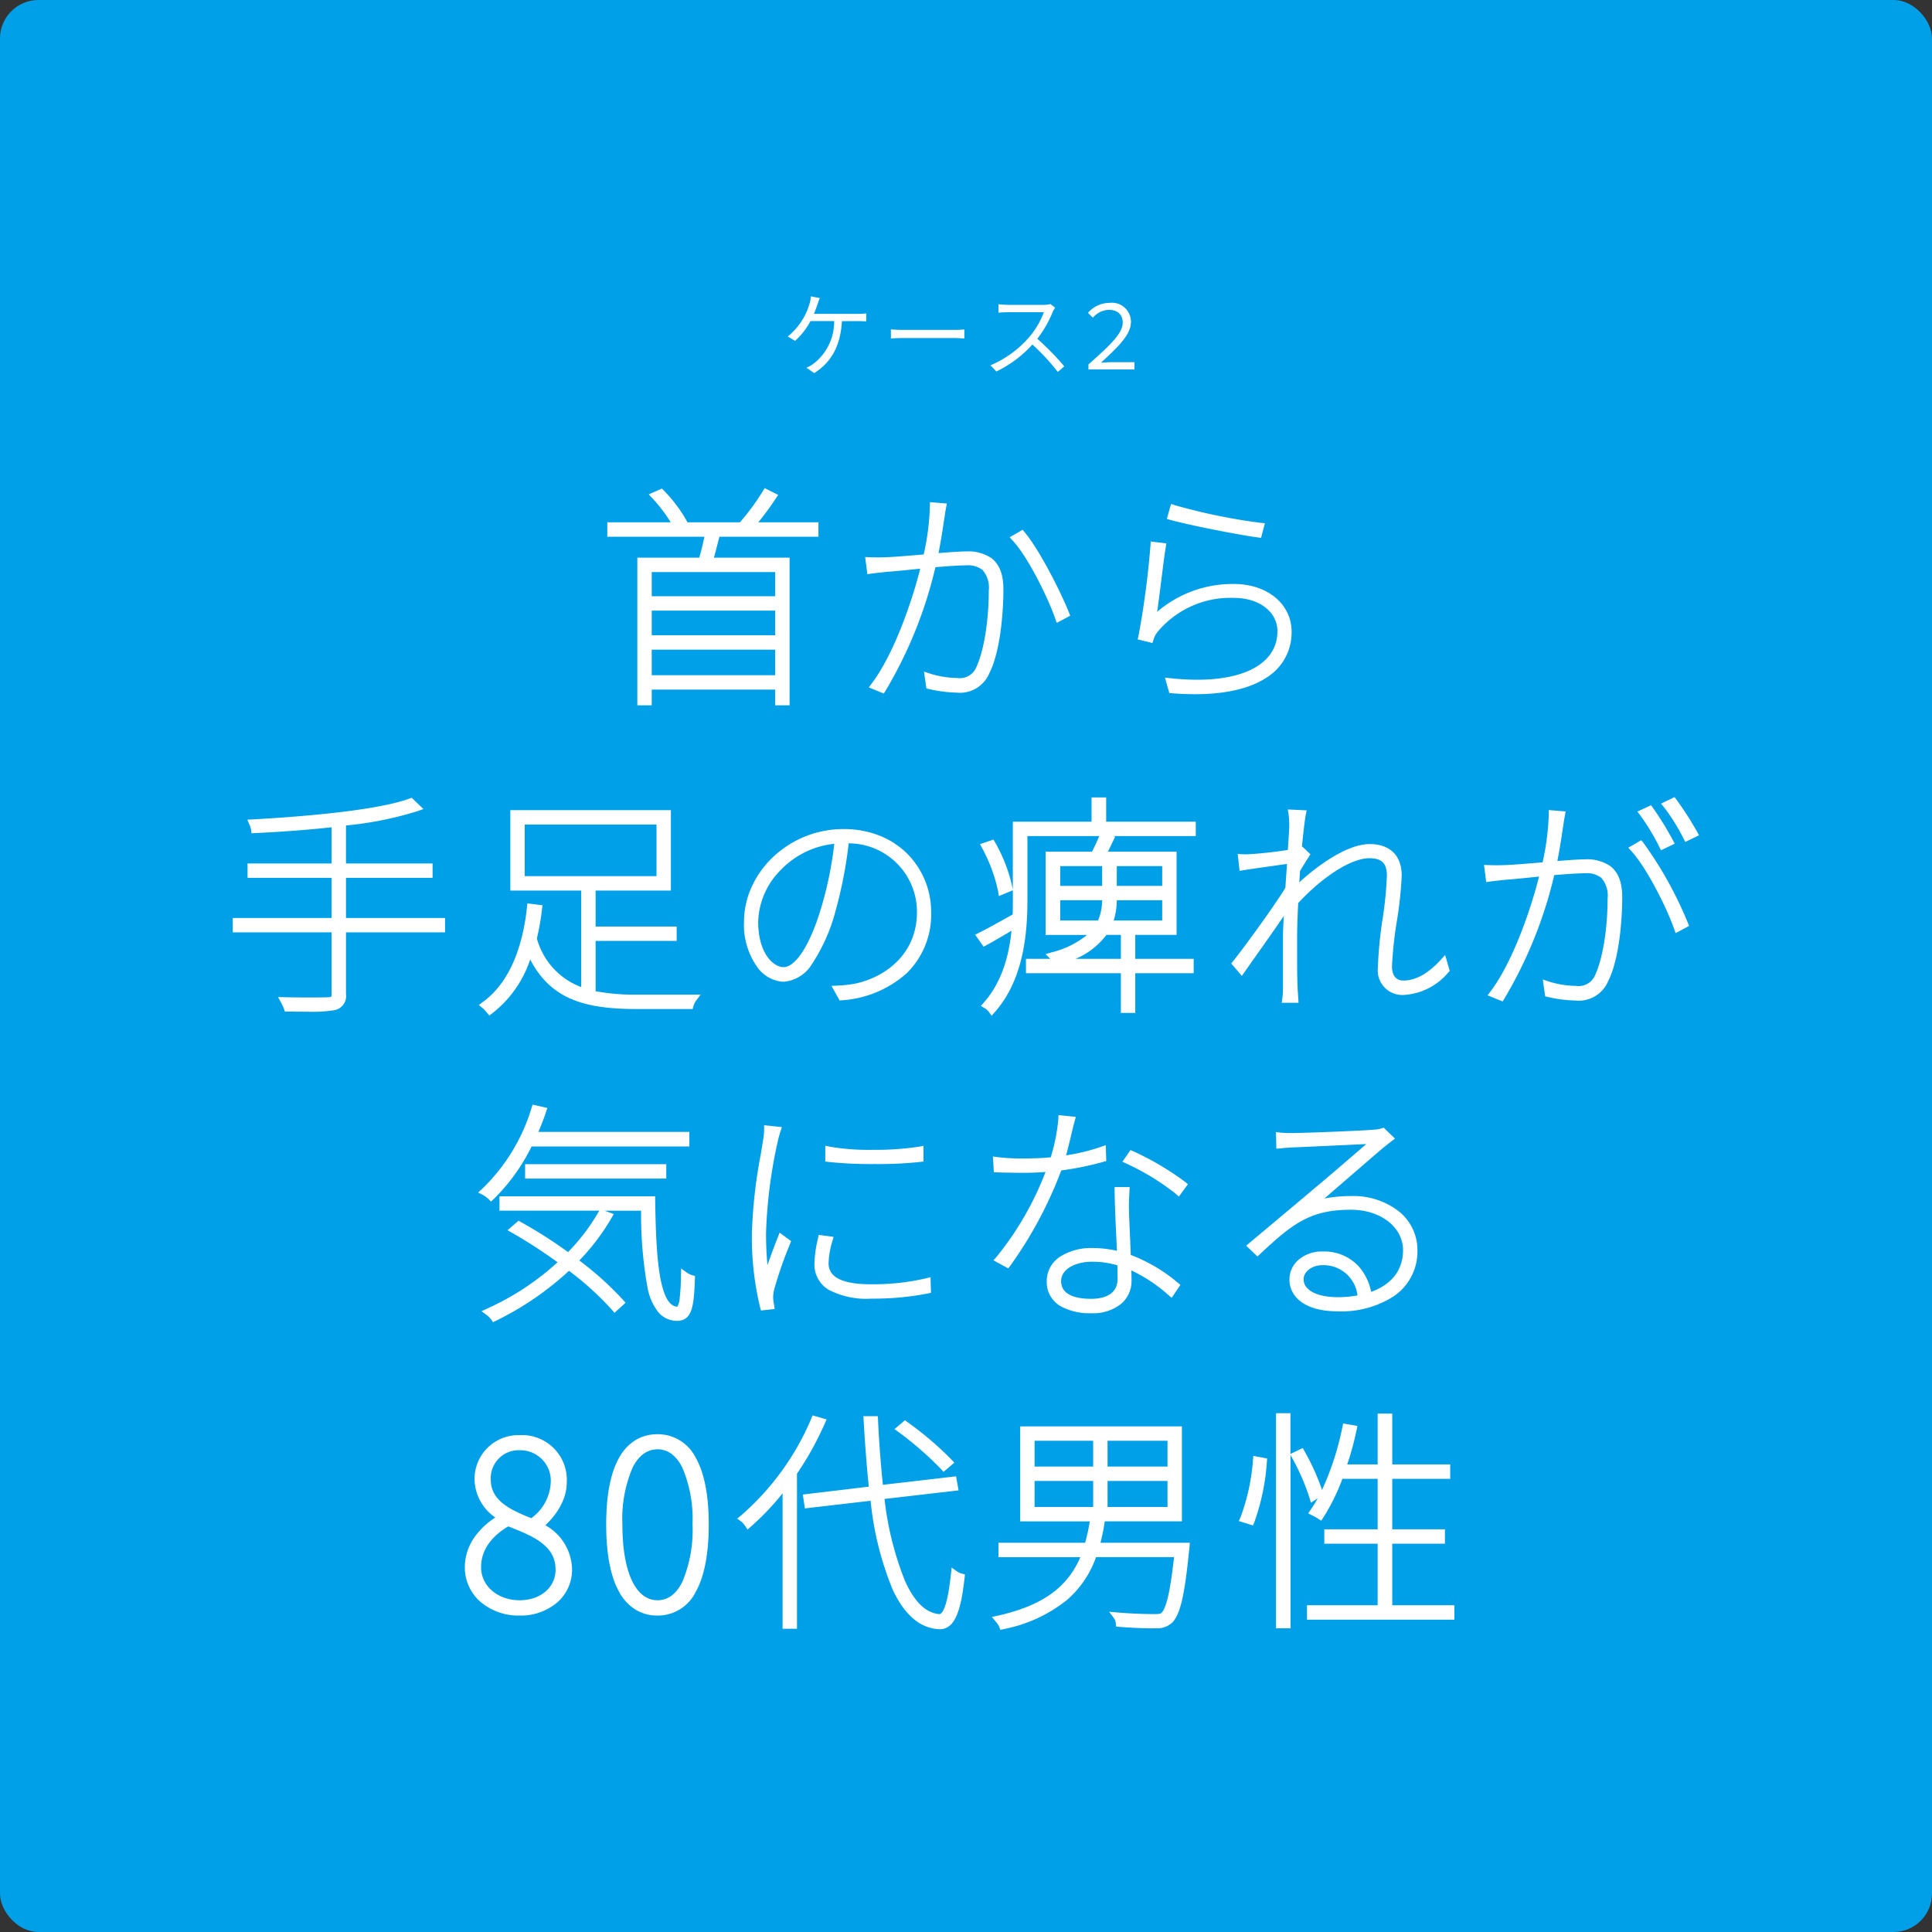 <svg xmlns="http://www.w3.org/2000/svg" width="251" height="251" viewBox="0 0 251 251">
  <rect x="0" y="0" width="251" height="251" fill="#333333" stroke="none"/>
  <g id="グループ_219" data-name="グループ 219" transform="translate(298 -1466.934)">
    <rect id="長方形_82" data-name="長方形 82" width="251" height="251" rx="5" transform="translate(-298 1466.934)" fill="#00a0e9"/>
    <path id="パス_281" data-name="パス 281" d="M-19.254-7.224c.18-.432.336-.864.456-1.212.084-.252.192-.564.3-.84L-19.65-9.5a4.548,4.548,0,0,1-.18.96,8.11,8.11,0,0,1-.684,1.68,8.961,8.961,0,0,1-2.136,2.58l.948.564a9.631,9.631,0,0,0,2-2.568h3.072A6.885,6.885,0,0,1-19.266-.78a3.855,3.855,0,0,1-.972.552l1.02.7c2.064-1.32,3.408-3.324,3.6-6.756h2.028c.276,0,.744.012,1.128.036V-7.284a9.37,9.37,0,0,1-1.128.06Zm10,3.2c.372-.036,1.008-.06,1.668-.06H-1c.54,0,1.044.048,1.284.06V-5.2c-.264.024-.7.06-1.3.06H-7.59c-.672,0-1.308-.036-1.668-.06ZM11.466-8.5a3.2,3.2,0,0,1-.9.108H5.934c-.36,0-1.044-.06-1.212-.084V-7.38c.132-.012.792-.06,1.212-.06h4.68A10.693,10.693,0,0,1,8.622-4.1,13.722,13.722,0,0,1,3.678-.54l.768.8a15.213,15.213,0,0,0,4.68-3.5,27.707,27.707,0,0,1,3.3,3.564l.84-.732a34.414,34.414,0,0,0-3.5-3.576A15.187,15.187,0,0,0,11.778-7.5a3.442,3.442,0,0,1,.3-.528ZM16.41,0h5.976V-.948H19.6c-.5,0-1.056.036-1.572.072,2.292-2.1,3.9-3.684,3.9-5.268a2.472,2.472,0,0,0-2.772-2.508,3.71,3.71,0,0,0-2.808,1.3l.636.624a2.879,2.879,0,0,1,2.04-1.02c1.236,0,1.836.684,1.836,1.656,0,1.4-1.584,2.9-4.452,5.436Z" transform="translate(-173 1514.934)" fill="#fff"/>
    <path id="パス_280" data-name="パス 280" d="M-36.36-21.33a18.341,18.341,0,0,0-2.76-3.6l-.75.33a18.209,18.209,0,0,1,2.7,3.69Zm12.57,10.29H-40.83v-4.14h17.04ZM-40.83-.78V-5.1h17.04V-.78Zm17.04-5.19H-40.83v-4.2h17.04Zm4.62-13.8v-.87h-8.4a35.407,35.407,0,0,0,2.94-3.87l-.84-.42a29.876,29.876,0,0,1-3.18,4.29H-45.6v.87h12.72a35.456,35.456,0,0,1-.9,3.72H-41.7V2.13h.87V.09h17.04V2.13h.87V-16.05h-9.99c.33-1.11.66-2.49.99-3.72Zm16.59-3.36-1.11-.09a32.971,32.971,0,0,1-.9,6.72c-2.1.18-4.26.36-5.28.39-.81.03-1.35.03-2.16,0l.15,1.14c.63-.09,1.56-.18,2.07-.24.99-.06,3-.27,5.01-.48C-5.64-12-8.13-4.17-11.34.09l.96.39A57.286,57.286,0,0,0-3.87-15.78c1.74-.15,3.42-.27,4.38-.27,1.95,0,3.45.66,3.45,3.75,0,3.54-.54,7.71-1.62,10.08a2.8,2.8,0,0,1-3,1.8,12.462,12.462,0,0,1-3.69-.6L-4.2.03A16.6,16.6,0,0,0-.75.48,3.638,3.638,0,0,0,3.09-1.77c1.23-2.4,1.77-7.08,1.77-10.68,0-3.78-2.13-4.41-4.32-4.41-.78,0-2.43.12-4.23.27.45-2.1.81-4.71.93-5.46C-2.7-22.47-2.64-22.8-2.58-23.13Zm10.32,3.6-.78.45c2.07,2.28,4.62,7.47,5.61,10.29l.84-.45C12.33-11.94,9.63-17.28,7.74-19.53Zm19.74-3.36-.27.96c2.25.63,8.58,1.89,11.25,2.25l.24-.9A76.542,76.542,0,0,1,27.48-22.89Zm-1.53,4.92-.99-.12A112.248,112.248,0,0,1,23.4-6.3l.99.24a3.526,3.526,0,0,1,.69-1.26,12.787,12.787,0,0,1,10.26-4.5c3.48,0,6.12,2.01,6.12,4.83,0,4.38-4.5,7.65-14.43,6.6l.27.96c9.84.78,15-2.28,15-7.5,0-3.42-3.06-5.7-6.99-5.7A14.6,14.6,0,0,0,24.6-8.16C25.02-10.29,25.56-15.57,25.95-17.97ZM-67.68,30.76H-80.55V24.55H-69.3v-.87H-80.55V17.8a48.257,48.257,0,0,0,9.63-1.89l-.72-.69c-4.2,1.53-13.44,2.34-20.49,2.73a3.367,3.367,0,0,1,.24.78c3.3-.15,6.96-.42,10.47-.81v5.76H-92.34v.87h10.92v6.21H-94.26v.87h12.84v8.55c0,.63-.24.84-.9.87s-2.91.06-5.7,0a7.13,7.13,0,0,1,.39.87,37.535,37.535,0,0,0,5.85-.15c.81-.18,1.23-.54,1.23-1.62V31.63h12.87Zm10.35-13.14h18.12v7.71H-57.33Zm15.06,23.1a26.962,26.962,0,0,1-5.85-.54V32.74h10.53v-.87H-48.12V26.2h9.78V16.75H-58.2V26.2h9.21V39.94c-3.15-.96-5.46-3-6.78-6.99a31.37,31.37,0,0,0,.69-3.9l-.96-.12c-.48,4.53-2.01,9.81-5.94,12.66a6.551,6.551,0,0,1,.63.66,15.139,15.139,0,0,0,5.16-7.95c2.52,6.03,7.08,7.29,13.92,7.29h6.87a2.894,2.894,0,0,1,.42-.87ZM-4.53,29.56c0-5.61-4.23-10.35-10.86-10.35-6.9,0-12.45,5.43-12.45,11.55,0,4.86,2.58,7.29,4.59,7.29,2.28,0,4.47-2.61,6.33-8.88a57.1,57.1,0,0,0,1.74-9.12c6.21.09,9.81,4.59,9.81,9.45,0,5.97-4.56,8.97-8.43,9.78a17.335,17.335,0,0,1-2.34.27l.51.9C-8.94,39.76-4.53,35.83-4.53,29.56ZM-27,30.73c0-4.86,4.47-10.32,10.95-10.65a48.134,48.134,0,0,1-1.74,8.85c-1.8,6.09-3.87,8.22-5.4,8.22C-24.75,37.15-27,35.26-27,30.73ZM6.03,26.35a19.677,19.677,0,0,0-2.19-5.67l-.81.27a21,21,0,0,1,2.13,5.76Zm15.96,6.24h-.87v3.48H8.79v.87H21.12V42.1h.87V36.94h7.59v-.87H21.99Zm4.5-6h-6.9V23.02h6.9Zm0,4.5H18.96a8.523,8.523,0,0,0,.63-3.45v-.18h6.9Zm-14.25,0V27.46h6.45v.18a7.369,7.369,0,0,1-.72,3.45Zm0-8.07h6.45v3.57H12.24Zm6.12-3.42a23.65,23.65,0,0,1-1.2,2.55H11.34v9.81H17.4a10.6,10.6,0,0,1-5.61,3.24,3.415,3.415,0,0,1,.54.75c3.36-1.05,5.16-2.49,6.15-3.99h8.88V22.15H18.09c.39-.66.75-1.44,1.11-2.19Zm-.15-1.35V15.1h-.9v3.15H7.08v9.63c0,.72,0,1.44-.03,2.22-1.77.99-3.42,1.92-4.62,2.52l.51.72c1.26-.69,2.64-1.5,4.05-2.37C6.75,34.6,5.88,38.5,3.21,41.56a2.5,2.5,0,0,1,.66.6c3.6-4.08,4.11-9.87,4.11-14.28V19.12H29.85v-.87Zm24.78.21c0,.33-.09,1.65-.21,3.39-1.68.3-4.08.54-5.1.6a9.356,9.356,0,0,1-1.32.03l.12,1.08c2.1-.33,5.04-.72,6.27-.9-.09,1.2-.18,2.55-.27,3.84-1.29,2.16-5.19,7.56-6.87,9.66l.69.81c1.95-2.79,4.56-6.39,6.09-8.79-.12,1.95-.21,3.69-.21,4.56v6.72a9.128,9.128,0,0,1-.09,1.32h1.08c-.03-.45-.06-.84-.09-1.35-.09-2.55-.06-3.66-.06-6.69,0-1.35.06-2.94.15-4.62C46.32,24.67,50.25,22,52.89,22c1.77,0,2.79.75,2.79,2.76,0,3.09-1.17,8.55-1.17,11.97a2.7,2.7,0,0,0,2.91,3.03A7.667,7.667,0,0,0,62.79,37l-.27-.93c-1.71,1.86-3.45,2.82-5.19,2.82-1.41,0-1.98-1.11-1.98-2.34,0-2.97,1.26-8.88,1.26-11.79,0-2.34-1.29-3.6-3.66-3.6-3.12,0-7.56,3.51-9.72,5.73.06-.96.12-1.95.18-2.88.39-.66.84-1.38,1.2-1.95l-.54-.51c-.15.03-.3.09-.48.12.21-2.4.45-4.32.57-4.92l-1.26-.06A12.064,12.064,0,0,1,42.99,18.46Zm34.83-1.59-1.11-.09a32.97,32.97,0,0,1-.9,6.72c-2.1.18-4.26.36-5.28.39-.81.03-1.35.03-2.16,0l.15,1.14c.63-.09,1.56-.18,2.07-.24.99-.06,3-.27,5.01-.48-.84,3.69-3.33,11.52-6.54,15.78l.96.39a57.286,57.286,0,0,0,6.51-16.26c1.74-.15,3.42-.27,4.38-.27,1.95,0,3.45.66,3.45,3.75,0,3.54-.54,7.71-1.62,10.08a2.8,2.8,0,0,1-3,1.8,12.462,12.462,0,0,1-3.69-.6l.15,1.05a16.6,16.6,0,0,0,3.45.45,3.638,3.638,0,0,0,3.84-2.25c1.23-2.4,1.77-7.08,1.77-10.68,0-3.78-2.13-4.41-4.32-4.41-.78,0-2.43.12-4.23.27.45-2.1.81-4.71.93-5.46C77.7,17.53,77.76,17.2,77.82,16.87ZM88.11,20.8l-.78.45c2.07,2.28,4.65,7.44,5.64,10.26l.84-.45A49.73,49.73,0,0,0,88.11,20.8Zm1.23-4.56-.84.39a28.552,28.552,0,0,1,2.52,4.17l.87-.42A40.9,40.9,0,0,0,89.34,16.24Zm3.06-1.05-.81.39a26.045,26.045,0,0,1,2.58,4.14l.87-.42A39.788,39.788,0,0,0,92.4,15.19ZM-35.94,59.45v-.9H-55.83a30.35,30.35,0,0,0,1.29-3.24l-.93-.21a24.718,24.718,0,0,1-6.54,10.71,4.368,4.368,0,0,1,.81.6,24.547,24.547,0,0,0,4.95-6.96Zm-3,4.17v-.87H-56.28v.87Zm-7.86,5.07a27,27,0,0,1-4.35,5.64,58.105,58.105,0,0,0-6.42-4.14l-.63.54a67.1,67.1,0,0,1,6.42,4.2,35.24,35.24,0,0,1-9.69,6.51,3.741,3.741,0,0,1,.69.69,38.666,38.666,0,0,0,9.66-6.69,39.7,39.7,0,0,1,6,5.4l.69-.63a42.062,42.062,0,0,0-6.06-5.4,28.22,28.22,0,0,0,4.5-5.82Zm-12.81-1.77v.87h18.39c.18,8.91.69,14.28,4.2,14.31,1.38-.03,1.65-1.14,1.8-4.95a3.334,3.334,0,0,1-.81-.39c-.06,2.67-.21,4.5-.93,4.5-2.82,0-3.3-6-3.42-14.34Zm42.33-6.45v.99a64.161,64.161,0,0,0,11.76,0v-.99A41.738,41.738,0,0,1-17.28,60.47Zm-.06,11.64-.9-.12a15.321,15.321,0,0,0-.45,3.15c0,2.58,2.01,4.08,6.9,4.08a36.236,36.236,0,0,0,7.23-.66l-.03-.99a31.043,31.043,0,0,1-7.35.78c-5.13,0-5.91-1.86-5.91-3.27A11.187,11.187,0,0,1-17.34,72.11Zm-6.75-14.25-1.14-.12a8.181,8.181,0,0,1-.12,1.32c-.39,2.64-1.47,7.86-1.47,12.15a37.709,37.709,0,0,0,1.05,9.51l.84-.09c-.03-.21-.09-.54-.12-.84a4.813,4.813,0,0,1,.12-1.29,57.27,57.27,0,0,1,2.1-6.09l-.66-.48c-.57,1.44-1.5,4.02-2.07,5.7a51.635,51.635,0,0,1-.42-6.42,66.654,66.654,0,0,1,1.53-12.03C-24.33,58.64-24.21,58.25-24.09,57.86Zm38.22-1.32-1.14-.12a24,24,0,0,1-1.11,5.4A38.544,38.544,0,0,1,7.89,62a25.048,25.048,0,0,1-3.36-.18l.06.99c.96.03,2.25.06,3.27.06,1.23,0,2.46-.06,3.72-.18A41.372,41.372,0,0,1,4.86,74.6l.99.54A52.827,52.827,0,0,0,12.51,62.6a39.12,39.12,0,0,0,5.7-1.14l-.03-.99a26.744,26.744,0,0,1-5.37,1.23C13.32,59.99,13.8,57.74,14.13,56.54ZM12.36,77.42c0-1.71,1.86-3,4.53-3a11.883,11.883,0,0,1,3.78.6c0,.78.03,1.53.03,2.13,0,1.59-1.02,3.09-3.96,3.09C13.71,80.24,12.36,79.1,12.36,77.42Zm8.88-11.7h-.93c.03,2.46.21,5.73.33,8.43a13.929,13.929,0,0,0-3.81-.51c-2.58,0-5.34,1.2-5.34,3.81,0,2.67,2.43,3.66,5.31,3.66,3.15,0,4.71-1.71,4.71-3.72,0-.57-.03-1.32-.03-2.1a19.933,19.933,0,0,1,5.64,3.57l.57-.84a20.076,20.076,0,0,0-6.27-3.63c-.06-2.19-.21-4.65-.24-6.06C21.15,67.49,21.18,66.92,21.24,65.72Zm6.84,0,.57-.78a36.509,36.509,0,0,0-6.6-3.9l-.48.69A32.328,32.328,0,0,1,28.08,65.72ZM43.86,77.21c0-1.32,1.35-2.34,2.97-2.34,2.94,0,4.74,2.04,5.1,4.83a14.636,14.636,0,0,1-3.12.33C45.93,80.03,43.86,79.01,43.86,77.21ZM41.28,58.64l.03,1.05c.6-.06,1.02-.09,1.56-.12,1.53-.06,9.39-.42,11.04-.51-1.56,1.38-5.94,5.16-7.62,6.54-1.71,1.47-5.79,4.86-8.64,7.26l.72.69c4.38-4.11,6.78-5.88,12.15-5.88,4.32,0,7.26,2.58,7.26,5.76,0,3.09-1.98,5.16-5.04,6.06-.36-2.7-2.13-5.4-5.88-5.4-2.37,0-3.84,1.47-3.84,3.15,0,1.98,1.83,3.63,5.82,3.63,5.46,0,9.81-2.52,9.81-7.44,0-3.75-3.27-6.54-8.13-6.54a15.844,15.844,0,0,0-5.49.9c2.76-2.37,7.77-6.72,9.12-7.86.45-.39.93-.75,1.32-1.05l-.84-.81a3.87,3.87,0,0,1-.96.18c-1.47.15-9.33.45-10.86.45A14.382,14.382,0,0,1,41.28,58.64Zm-98.76,61.75c3.75,0,6.3-2.43,6.3-5.46,0-2.97-1.89-4.53-3.69-5.64v-.15c1.17-.99,3-3.09,3-5.52a5.32,5.32,0,0,0-5.61-5.67,5.2,5.2,0,0,0-5.37,5.28,5.935,5.935,0,0,0,3.03,4.89v.12c-1.98,1.08-4.29,3.3-4.29,6.36C-64.11,117.9-61.35,120.39-57.48,120.39Zm1.59-11.58c-2.85-1.11-5.85-2.4-5.85-5.58a4.144,4.144,0,0,1,4.26-4.32,4.44,4.44,0,0,1,4.53,4.71C-52.95,105.57-54,107.31-55.89,108.81Zm-1.59,10.59c-3.21,0-5.52-2.13-5.52-4.8,0-2.55,1.65-4.53,3.99-5.85,3.36,1.32,6.69,2.58,6.69,6.18C-52.32,117.39-54.33,119.4-57.48,119.4Zm17.91.99c3.81,0,6.15-3.66,6.15-11.34,0-7.59-2.34-11.22-6.15-11.22-3.87,0-6.18,3.63-6.18,11.22C-45.75,116.73-43.44,120.39-39.57,120.39Zm0-.99c-3.09,0-5.07-3.66-5.07-10.35,0-6.6,1.98-10.26,5.07-10.26,3.06,0,5.04,3.66,5.04,10.26C-34.53,115.74-36.51,119.4-39.57,119.4Zm37.83-18.42a42.493,42.493,0,0,0-5.67-4.83l-.57.48a43.9,43.9,0,0,1,5.61,4.89Zm-17.4-5.49a34.837,34.837,0,0,1-9.27,12.78,3.37,3.37,0,0,1,.63.69,33.449,33.449,0,0,0,4.95-5.43V122.1h.87V102.3a40.023,40.023,0,0,0,3.66-6.57Zm18.09,8.7-.15-.84-9.54,1.11c-.3-2.76-.54-5.79-.69-8.97h-.87c.18,3.18.42,6.24.72,9.09l-8.55,1.02.12.81,8.55-.99c1.2,9.57,3.66,16.5,8.49,16.74,1.47.06,2.28-1.68,2.79-6.24a2.626,2.626,0,0,1-.78-.36c-.39,3.69-.99,5.67-2.01,5.64-4.08-.27-6.45-6.69-7.68-15.9Zm9.96-1.29h8.61v4.38H8.91Zm0-5.22h8.61v4.35H8.91Zm18.27,4.35H18.39V97.68h8.79Zm0,5.25H18.39V102.9h8.79Zm-9.87,4.65a24.062,24.062,0,0,0,.78-3.78h9.96V96.81H8.04v11.34h9.12a24.043,24.043,0,0,1-.81,3.78H5.22v.87H16.08c-1.44,3.99-4.5,7.05-11.31,8.58a3.5,3.5,0,0,1,.51.78c7.11-1.65,10.23-4.95,11.76-9.36H28.08c-.57,5.31-1.11,7.47-1.89,8.13-.27.24-.6.27-1.29.27-.63,0-2.67-.03-4.74-.21a1.89,1.89,0,0,1,.3.87c1.92.15,3.78.21,4.62.18a2.445,2.445,0,0,0,1.8-.54c.93-.87,1.5-3.12,2.1-9.03.03-.15.06-.54.06-.54Zm20.19-3.36a28.68,28.68,0,0,0,1.59-7.68l-.81-.15a27.3,27.3,0,0,1-1.65,7.56Zm3.78,13.47h.87V95.1h-.87Zm5.07-17.07a28.382,28.382,0,0,0-2.31-5.19l-.75.36a29.4,29.4,0,0,1,2.31,5.31Zm9.03,15.09v-9h6.84v-.87H55.38v-7.56h7.53v-.87H55.38v-6.6h-.9v6.6H49.32a38.585,38.585,0,0,0,1.44-5.1l-.87-.15a31.688,31.688,0,0,1-4.2,10.92c.24.12.63.33.81.45a26.74,26.74,0,0,0,2.55-5.25h5.43v7.56H47.55v.87h6.93v9H45.3v.87H63.45v-.87Z" transform="translate(-173 1555.934)" fill="#fff"/>
    <path id="首から_手足の痺れが_気になる_80代男性_-_アウトライン" data-name="首から
手足の痺れが
気になる
80代男性 - アウトライン" d="M-25.662-25.585l1.759.88-.31.47a37.843,37.843,0,0,1-2.274,3.095h7.816v1.87H-31.535c-.085.324-.171.656-.254.981-.15.584-.3,1.182-.458,1.739h9.827V2.63h-1.87V.59H-40.33V2.63H-42.2V-16.55h8.047c.246-.848.489-1.839.668-2.72H-46.1v-1.87h8.234a19.306,19.306,0,0,0-2.368-3.116l-.488-.515,1.713-.754.242.242a18.859,18.859,0,0,1,2.845,3.714l.234.429h6.816A29.809,29.809,0,0,0-25.9-25.186ZM-24.29-14.68H-40.33v3.14h16.04Zm0,5.01H-40.33v3.2h16.04Zm0,5.07H-40.33v3.32h16.04ZM-4.183-23.762l2.193.178-.1.543c-.061.335-.118.651-.177,1.061v.008c-.023.142-.054.35-.093.609-.145.967-.4,2.661-.707,4.219,1.834-.148,2.988-.217,3.606-.217a5.31,5.31,0,0,1,3.289.894c1.03.8,1.531,2.119,1.531,4.016,0,3.386-.477,8.27-1.821,10.9A4.139,4.139,0,0,1-.75.98,17.136,17.136,0,0,1-4.317.516l-.33-.08L-4.959-1.75l.767.256A12,12,0,0,0-.66-.92,2.326,2.326,0,0,0,1.886-2.43C2.842-4.527,3.46-8.4,3.46-12.3a3.432,3.432,0,0,0-.826-2.66A3.077,3.077,0,0,0,.51-15.55c-.766,0-2.105.08-3.982.238A56.4,56.4,0,0,1-9.955.744l-.222.358L-12.131.308l.391-.519c2.888-3.832,5.262-10.747,6.29-14.909-1.739.181-3.43.353-4.316.408-.163.019-.367.041-.589.065-.486.052-1.036.112-1.455.172l-.5.072-.293-2.228.591.022c.414.015.741.022,1.061.022s.648-.007,1.062-.022c.956-.028,2.984-.195,4.894-.358a32.087,32.087,0,0,0,.8-6.26Zm-6.77,8.174c-.164,0-.329,0-.505-.005l.008.063ZM27.14-23.526l.495.161a76.628,76.628,0,0,0,11.11,2.288l.591.053-.506,1.9-.436-.059c-2.738-.369-9.085-1.639-11.318-2.264l-.482-.135ZM7.853-20.173l.27.321c1.87,2.226,4.61,7.573,5.751,10.426l.166.415-1.749.937L12.1-8.624c-.948-2.7-3.455-7.858-5.508-10.12L6.173-19.2ZM24.5-18.65l2.029.246-.084.514c-.168,1.032-.362,2.591-.568,4.24-.182,1.457-.367,2.947-.544,4.137A15.044,15.044,0,0,1,35.31-13.13c4.34,0,7.49,2.607,7.49,6.2A6.872,6.872,0,0,1,39.509-.946C37.33.472,34.2,1.191,30.216,1.191c-.938,0-1.932-.041-2.955-.122l-.347-.028L26.349-.965l.734.078a33.365,33.365,0,0,0,3.485.195c6.508,0,10.393-2.354,10.393-6.3,0-2.509-2.364-4.33-5.62-4.33A12.331,12.331,0,0,0,25.465-7l-.018.02A2.97,2.97,0,0,0,24.864-5.9l-.145.436L22.8-5.931l.115-.484a111.886,111.886,0,0,0,1.548-11.709Zm-.418,12a4.082,4.082,0,0,1,.318-.6l-.359.359q-.022.114-.045.221ZM92.553,14.561l.247.329a40.086,40.086,0,0,1,2.68,4.173l.248.46-1.781.86-.222-.435A25.893,25.893,0,0,0,91.2,15.895l-.4-.491ZM16.81,14.6h1.9v3.15H30.35v1.87H19.676l.2.086-.226.47-.152.317c-.184.385-.371.778-.566,1.156H27.86V32.46H22.49v3.11h7.59v1.87H22.49V42.6H20.62V37.44H8.29V35.57h3.163l-.016-.016-.6-.6.817-.233a11.731,11.731,0,0,0,4.575-2.259H10.84V21.65h6.023c.365-.688.722-1.472.951-2.03H8.48v8.26c0,4.212-.439,10.309-4.235,14.611l-.416.472-.366-.512a2.021,2.021,0,0,0-.5-.457l-.53-.3.4-.46c2.006-2.3,3.181-5.356,3.577-9.321-1.148.695-2.231,1.321-3.23,1.868l-.391.214-1.1-1.559.521-.261c1.089-.544,2.579-1.378,4.157-2.261l.2-.11c.02-.668.02-1.3.02-1.921V26.664l-1.816.751-.1-.627a20.6,20.6,0,0,0-2.076-5.6l-.283-.524,1.763-.588.2.355a20.312,20.312,0,0,1,2.25,5.838l.057.346V17.75H16.81Zm1.38,8.92H12.74v2.57h5.45Zm7.8,0h-5.9v2.57h5.9Zm-7.8,4.44H12.74v2.63h4.915A6.808,6.808,0,0,0,18.186,27.96Zm7.8,0h-5.9a9.232,9.232,0,0,1-.4,2.63H25.99Zm-5.37,4.5H18.743a9.785,9.785,0,0,1-4.007,3.11H20.62ZM-71.519,14.644l1.528,1.464-.76.273a45.842,45.842,0,0,1-9.3,1.863V23.18H-68.8v1.87H-80.05v5.21h12.87v1.87H-80.05v8.02a1.858,1.858,0,0,1-1.622,2.108,18.548,18.548,0,0,1-3.466.177c-.754,0-1.646-.007-2.5-.015l-.343,0-.12-.321a6.656,6.656,0,0,0-.359-.8l-.423-.761.871.019c1.065.023,2.128.035,3.158.035,1.214,0,2.135-.017,2.508-.034.31-.014.374-.071.376-.074s.046-.051.046-.3V32.13H-94.76V30.26h12.84V25.05H-92.84V23.18h10.92v-4.7c-3.185.341-6.611.6-9.947.752l-.462.021-.057-.458a2.878,2.878,0,0,0-.2-.645l-.281-.657.713-.039c5.695-.315,15.911-1.085,20.346-2.7Zm161.024.968.241.338a41.677,41.677,0,0,1,2.586,4.2l.239.457-1.788.863-.216-.454A28.185,28.185,0,0,0,88.1,16.932l-.374-.494Zm-47.2.55,2.454.117-.114.57c-.106.53-.309,2.129-.5,4.176l.075-.015,1.027.97-.22.348c-.3.476-.739,1.174-1.131,1.835-.031.48-.062.974-.092,1.471,2.275-2.094,6.16-4.973,9.141-4.973,2.644,0,4.16,1.494,4.16,4.1a49.811,49.811,0,0,1-.63,5.909,49.971,49.971,0,0,0-.63,5.881c0,.687.192,1.84,1.48,1.84,1.578,0,3.2-.894,4.822-2.658l.6-.653.6,2.056-.195.208A8.148,8.148,0,0,1,57.42,40.26a3.19,3.19,0,0,1-3.41-3.53,52.742,52.742,0,0,1,.612-6.341,48.1,48.1,0,0,0,.558-5.629c0-1.605-.663-2.26-2.29-2.26-2.311,0-6.005,2.335-9.23,5.826-.094,1.792-.14,3.237-.14,4.414,0,.667,0,1.241,0,1.757,0,1.828-.007,2.933.062,4.909.02.335.04.623.059.9.01.144.02.288.03.438l.036.533H41.514l.082-.571a8.631,8.631,0,0,0,.085-1.249V32.74c0-.548.034-1.448.1-2.73-1,1.475-2.194,3.167-3.362,4.819q-.909,1.285-1.711,2.427l-.371.53L34.962,36.17l.258-.322c1.6-2,5.418-7.273,6.77-9.5.023-.329.046-.662.069-1,.048-.7.1-1.423.147-2.107l-1.057.147c-1.418.2-3.184.442-4.591.664l-.517.081L35.8,21.944l.594.037c.123.008.248.011.382.011.31,0,.611-.021.868-.041h.009c.993-.058,3.073-.269,4.658-.528.093-1.357.182-2.664.182-2.963a11.716,11.716,0,0,0-.084-1.692Zm1.265,1.061-.116-.006c.015.223.023.447.027.66C43.518,17.631,43.548,17.411,43.575,17.223Zm.392,4.919-.039-.037a2.466,2.466,0,0,1-.257.058l-.388.065-.035.469c-.017.225-.034.457-.051.693C43.463,22.951,43.736,22.511,43.968,22.141Zm32.25-5.9,2.193.178-.1.543c-.061.335-.118.651-.177,1.061v.008c-.023.142-.054.35-.093.609-.145.967-.4,2.661-.707,4.219,1.834-.148,2.988-.217,3.606-.217a5.31,5.31,0,0,1,3.289.894c1.03.8,1.531,2.119,1.531,4.016,0,3.386-.477,8.27-1.821,10.9a4.139,4.139,0,0,1-4.289,2.53,17.136,17.136,0,0,1-3.567-.464l-.33-.08-.312-2.187.767.256a12,12,0,0,0,3.532.574,2.326,2.326,0,0,0,2.546-1.51c.956-2.1,1.574-5.972,1.574-9.87a3.432,3.432,0,0,0-.826-2.66,3.077,3.077,0,0,0-2.124-.59c-.766,0-2.105.08-3.982.238a56.4,56.4,0,0,1-6.483,16.056l-.222.358-1.953-.793.391-.519c2.888-3.832,5.262-10.747,6.29-14.909-1.739.181-3.43.353-4.316.408-.163.019-.367.041-.589.065-.486.052-1.036.112-1.455.172l-.5.072L67.8,23.368l.591.022c.414.015.741.022,1.062.022s.648-.007,1.062-.022c.956-.028,2.984-.195,4.894-.358a32.087,32.087,0,0,0,.8-6.26Zm-6.77,8.174c-.164,0-.329,0-.506-.005l.008.063ZM-58.7,16.25h20.86V26.7h-9.78v4.67h10.53v1.87H-47.62v6.535a27.537,27.537,0,0,0,5.35.445h8.29l-.6.8a2.44,2.44,0,0,0-.335.691l-.095.379h-7.26c-3.942,0-6.652-.441-8.79-1.43a9.988,9.988,0,0,1-3.222-2.339,11.972,11.972,0,0,1-1.835-2.674,14.727,14.727,0,0,1-4.938,7.006l-.379.278-.3-.361a6.153,6.153,0,0,0-.566-.6l-.494-.412.52-.377c3.968-2.878,5.31-8.281,5.736-12.308l.054-.507,1.959.245-.059.494a32.141,32.141,0,0,1-.666,3.82,9.379,9.379,0,0,0,5.76,6.315V26.7H-58.7Zm18.99,1.87H-56.83v6.71h17.12Zm24.32.59a12.533,12.533,0,0,1,4.68.864,10.626,10.626,0,0,1,3.59,2.354A10.691,10.691,0,0,1-4.03,29.56a10.618,10.618,0,0,1-3.2,7.9,13.977,13.977,0,0,1-8.353,3.488l-.325.034-1.075-1.9.819-.033A16.938,16.938,0,0,0-13.9,38.79c3.7-.775,8.028-3.673,8.028-9.29a8.887,8.887,0,0,0-8.868-8.935,56.914,56.914,0,0,1-1.7,8.748,22.947,22.947,0,0,1-3.085,6.947A4.745,4.745,0,0,1-23.25,38.55,4.515,4.515,0,0,1-26.7,36.524,9.482,9.482,0,0,1-28.34,30.76a10.959,10.959,0,0,1,1.021-4.595,12.338,12.338,0,0,1,2.774-3.839A13.282,13.282,0,0,1-15.39,18.71Zm-7.8,17.94c1.255,0,3.207-2.065,4.92-7.862a47.378,47.378,0,0,0,1.658-8.164,11.236,11.236,0,0,0-6.982,3.427A9.9,9.9,0,0,0-26.5,30.73C-26.5,34.813-24.564,36.65-23.19,36.65ZM88.223,20.157l.27.321a49.872,49.872,0,0,1,5.781,10.4l.166.415-1.749.937-.193-.551c-.953-2.716-3.522-7.868-5.538-10.09l-.417-.459ZM-55.808,54.511l1.913.432-.169.521c-.261.805-.582,1.64-.994,2.586H-35.44v1.9h-20.5a24.9,24.9,0,0,1-4.915,6.822l-.353.337-.345-.345a3.953,3.953,0,0,0-.68-.506l-.654-.327.542-.491a24.373,24.373,0,0,0,6.4-10.49Zm68.327,1.357,2.249.237-.156.568c-.127.463-.282,1.1-.446,1.784-.2.845-.429,1.777-.665,2.642A25.766,25.766,0,0,0,18.017,60l.642-.221.062,2.06-.377.105a39.624,39.624,0,0,1-5.469,1.116A53.331,53.331,0,0,1,6.248,75.442l-.26.342L4.066,74.737l.421-.47a40.429,40.429,0,0,0,6.347-11.011c-1.005.077-1.985.114-2.975.114-1.225,0-2.706-.042-3.286-.06L4.118,63.3l-.124-2.049.6.077a24.646,24.646,0,0,0,3.3.176c.951,0,2.2-.017,3.61-.146a23.29,23.29,0,0,0,.99-4.961ZM5.709,74.493c.262-.356.527-.735.793-1.131-.285.386-.571.752-.858,1.1ZM-25.73,57.185l2.3.242-.179.581c-.12.39-.233.758-.349,1.276A63.409,63.409,0,0,0-25.48,71.21c0,1.51.066,2.793.186,4.143.461-1.293.97-2.674,1.34-3.607l.237-.6,1.49,1.084-.135.357-.191.5a50.4,50.4,0,0,0-1.885,5.5l0,.011a4.343,4.343,0,0,0-.111,1.141c.02.193.053.4.082.586.013.084.026.161.035.227l.073.513-1.78.191-.111-.412a38.726,38.726,0,0,1-1.067-9.64,64.932,64.932,0,0,1,1.145-10.192c.133-.786.247-1.464.331-2.031a7.756,7.756,0,0,0,.115-1.247Zm.463,20.587-.607-.065c.092.618.2,1.209.318,1.766A6.148,6.148,0,0,1-25.42,78.4C-25.386,78.222-25.334,78.009-25.267,77.771ZM54.759,57.5l1.475,1.423-.635.488c-.351.269-.749.574-1.122.9l0,0c-.767.647-2.711,2.328-4.77,4.108l-2.649,2.288a18.505,18.505,0,0,1,3.467-.318,9.648,9.648,0,0,1,6.2,1.977A6.447,6.447,0,0,1,59.15,73.43,7.019,7.019,0,0,1,56.08,79.4a12.537,12.537,0,0,1-7.24,1.966c-4.66,0-6.32-2.133-6.32-4.13a3.391,3.391,0,0,1,1.2-2.582A4.688,4.688,0,0,1,46.86,73.59a6.106,6.106,0,0,1,4.575,1.844,7.035,7.035,0,0,1,1.7,3.4c2.679-.958,4.144-2.86,4.144-5.406,0-3-2.906-5.26-6.76-5.26-5.172,0-7.458,1.663-11.808,5.745l-.346.324-1.464-1.4.426-.358c1.092-.92,2.375-1.993,3.616-3.032,2.041-1.708,3.968-3.32,5.02-4.225l.009-.007c1.323-1.087,4.53-3.842,6.527-5.582-2.832.137-8.3.387-9.606.438-.5.028-.918.056-1.534.118l-.534.053-.062-2.165.575.068a14.017,14.017,0,0,0,1.472.057c1.517,0,9.324-.3,10.809-.447a3.388,3.388,0,0,0,.853-.157Zm-9.67,10.559-.31-.522c-.667.561-1.419,1.191-2.208,1.852A13.122,13.122,0,0,1,45.089,68.059ZM51.36,79.3a4.434,4.434,0,0,0-4.53-3.934c-1.362,0-2.47.825-2.47,1.84,0,1.409,1.747,2.32,4.45,2.32A14.28,14.28,0,0,0,51.36,79.3Zm-69.14-19.45.6.127a30.1,30.1,0,0,0,5.54.406,37.706,37.706,0,0,0,6.026-.409l.591-.109V61.9l-.435.057a51.242,51.242,0,0,1-5.922.274,52.484,52.484,0,0,1-5.966-.274l-.437-.056Zm39.654.563.376.165a36.936,36.936,0,0,1,6.715,3.97l.368.3-1.177,1.61-.412-.37a31.673,31.673,0,0,0-6.388-3.909l-.537-.252ZM-56.78,62.25h18.34v1.87H-56.78ZM19.8,65.22h1.962l-.03.6c-.056,1.128-.085,1.694-.056,2.5v.007c.014.672.057,1.61.1,2.6.045.975.095,2.067.127,3.108a21.1,21.1,0,0,1,6.1,3.6l.356.289-1.143,1.684-.425-.367a20.233,20.233,0,0,0-4.806-3.191q0,.225.009.444c.007.324.013.631.013.9a3.894,3.894,0,0,1-1.346,2.992A5.805,5.805,0,0,1,16.8,81.61a7.849,7.849,0,0,1-3.993-.9,3.62,3.62,0,0,1-1.817-3.26,3.773,3.773,0,0,1,1.939-3.309,7.509,7.509,0,0,1,3.9-1,14.545,14.545,0,0,1,3.28.359c-.019-.408-.039-.825-.058-1.248-.107-2.27-.218-4.618-.241-6.525Zm.368,10.167a11.5,11.5,0,0,0-3.282-.467c-2.335,0-4.03,1.051-4.03,2.5,0,1.917,2.11,2.32,3.88,2.32,2.231,0,3.46-.92,3.46-2.59,0-.275-.007-.587-.013-.917C20.181,75.958,20.175,75.677,20.172,75.387ZM-60.11,66.42h20.223l.007.493c.1,6.663.406,13.77,2.88,13.847a2.537,2.537,0,0,0,.306-1.14,28.055,28.055,0,0,0,.165-2.87l.021-.945.769.549a2.855,2.855,0,0,0,.657.316l.378.108-.015.393c-.135,3.439-.308,5.387-2.289,5.43h-.015a3.162,3.162,0,0,1-2.49-1.174,7.31,7.31,0,0,1-1.341-3.035,52.843,52.843,0,0,1-.855-10.1H-46.44l1.18.437-.3.513a28.547,28.547,0,0,1-4.179,5.516,41.125,41.125,0,0,1,5.684,5.126l.321.368-1.433,1.308-.336-.394A38.183,38.183,0,0,0-51.085,76.1a39.007,39.007,0,0,1-9.475,6.484l-.393.193-.243-.365a3.346,3.346,0,0,0-.574-.567l-.673-.5.765-.35a34.66,34.66,0,0,0,9.117-6.007,66.922,66.922,0,0,0-5.887-3.814l-.616-.352,1.431-1.227.3.167A58.22,58.22,0,0,1-51.2,73.671a26.373,26.373,0,0,0,3.969-5.23l.087-.151H-60.11Zm41.479,5.013,1.928.257-.157.555a10.7,10.7,0,0,0-.491,2.834,2.061,2.061,0,0,0,.836,1.767c.868.666,2.407,1,4.574,1a30.465,30.465,0,0,0,7.232-.766l.6-.146.061,2.022-.406.088a36.769,36.769,0,0,1-7.336.671,10.543,10.543,0,0,1-5.549-1.149A3.807,3.807,0,0,1-19.19,75.14a15.545,15.545,0,0,1,.461-3.256ZM40.78,94.6h1.87v5.293l1.6-.766.23.409a30.063,30.063,0,0,1,2.276,5.031A36.951,36.951,0,0,0,49.4,96.406l.1-.471,1.852.319-.1.5a37.617,37.617,0,0,1-1.229,4.5H53.98v-6.6h1.9v6.6h7.53v1.87H55.88v6.56h6.84v1.87H55.88v8h8.07v1.87H44.8v-1.87h9.18v-8H47.05v-1.87h6.93v-6.56H49.4a26.388,26.388,0,0,1-2.477,5.023l-.276.423-.42-.28c-.151-.1-.51-.3-.756-.419l-.516-.258.328-.474a16.894,16.894,0,0,0,.908-1.477l-.881.564-.186-.643a29.122,29.122,0,0,0-2.266-5.2l-.2-.363V122.54H40.78Zm-60.209.288,1.818.519-.232.525a40.53,40.53,0,0,1-3.617,6.523V122.6h-1.87V105.01a33.971,33.971,0,0,1-4.12,4.325l-.429.377-.317-.476a2.955,2.955,0,0,0-.5-.56l-.528-.377.5-.414A34.377,34.377,0,0,0-19.6,95.3Zm6.6.1h1.876l.022.476c.136,2.886.349,5.722.634,8.439L-.79,102.8l.326,1.827-9.621,1.112A40.763,40.763,0,0,0-7.423,116.4c1.231,2.735,2.737,4.182,4.474,4.3h0c.221,0,.981-.374,1.49-5.193l.09-.853.7.5a2.155,2.155,0,0,0,.611.282l.424.106-.049.435c-.449,4.013-1.167,6.686-3.214,6.686l-.093,0c-2.482-.123-4.512-1.86-6.04-5.161a40.74,40.74,0,0,1-2.863-11.525l-8.54.989-.266-1.8,8.572-1.023c-.273-2.675-.5-5.573-.671-8.624Zm5.392.529.315.223a43.267,43.267,0,0,1,5.747,4.9l.355.381-1.394,1.2-.327-.359a43.375,43.375,0,0,0-5.535-4.823l-.514-.376ZM7.54,96.31H28.55v12.34H18.524a25.61,25.61,0,0,1-.552,2.78H29.58l-.041.538c-.005.067-.031.394-.063.573-.606,5.961-1.175,8.315-2.254,9.324a2.891,2.891,0,0,1-2.124.675c-.145.005-.319.008-.518.008-1.073,0-2.666-.072-4.158-.189l-.412-.032-.046-.411a1.4,1.4,0,0,0-.2-.625l-.671-.9,1.115.1c2.366.206,4.6.208,4.7.208.632,0,.829-.03.958-.144l.009-.008c.808-.684,1.308-4.129,1.655-7.248H17.392a13.093,13.093,0,0,1-3.815,5.6,18.948,18.948,0,0,1-8.183,3.751l-.427.1-.154-.411a3.067,3.067,0,0,0-.426-.635l-.524-.629.8-.179c5.683-1.277,9.013-3.632,10.687-7.592H4.72v-1.87H15.977a23.258,23.258,0,0,0,.6-2.78H7.54Zm9.48,1.87H9.41v3.35h7.61Zm9.66,0H18.89v3.35h7.79Zm-9.66,5.22H9.41v3.38h7.61Zm9.66,0H18.89v3.38h7.79Zm-66.25-6.07a5.5,5.5,0,0,1,4.938,3.016c1.136,1.987,1.712,4.916,1.712,8.7,0,3.831-.576,6.79-1.711,8.8a5.492,5.492,0,0,1-4.939,3.044,5.411,5.411,0,0,1-2.858-.765,6.139,6.139,0,0,1-2.118-2.279c-1.13-2-1.7-4.957-1.7-8.8,0-3.8.574-6.726,1.7-8.7a6.111,6.111,0,0,1,2.119-2.258A5.446,5.446,0,0,1-39.57,97.33Zm-.67,22.518a4.818,4.818,0,0,1-3.471-2.889,17.968,17.968,0,0,1-1.43-7.909,17.676,17.676,0,0,1,1.43-7.831,5.135,5.135,0,0,1,2.775-2.7,4.689,4.689,0,0,0-2.742,2.323c-1.044,1.825-1.573,4.587-1.573,8.208C-45.25,113.751-44.36,119.309-40.24,119.848Zm1.375-.007a4.551,4.551,0,0,0,3.363-2.487c1.049-1.854,1.581-4.648,1.581-8.3,0-3.612-.532-6.374-1.58-8.208a4.709,4.709,0,0,0-2.674-2.308,5.151,5.151,0,0,1,2.718,2.686,17.988,17.988,0,0,1,1.426,7.83,18.027,18.027,0,0,1-1.425,7.908A4.817,4.817,0,0,1-38.864,119.841Zm-.706-.941c1.342,0,2.426-.8,3.22-2.39a17.333,17.333,0,0,0,1.32-7.46,17.033,17.033,0,0,0-1.319-7.38c-.8-1.579-1.88-2.38-3.221-2.38s-2.448.8-3.248,2.381a16.975,16.975,0,0,0-1.322,7.379C-44.14,115.218-42.432,118.9-39.57,118.9ZM-57.48,97.45a5.813,5.813,0,0,1,6.11,6.17c0,2.563-1.8,4.614-2.774,5.54a6.7,6.7,0,0,1,3.464,5.77,5.616,5.616,0,0,1-1.911,4.239,7.3,7.3,0,0,1-4.889,1.721,7.659,7.659,0,0,1-5.1-1.782A5.932,5.932,0,0,1-64.61,114.6a6.827,6.827,0,0,1,1.506-4.227,9.767,9.767,0,0,1,2.455-2.223,6.164,6.164,0,0,1-2.7-4.92A5.7,5.7,0,0,1-57.48,97.45Zm4.716,8.063a5.06,5.06,0,0,0,.394-1.893,4.789,4.789,0,0,0-3.178-4.867,4.6,4.6,0,0,1,1.785,1.234,5.412,5.412,0,0,1,1.313,3.634A5.819,5.819,0,0,1-52.764,105.513Zm-3.215,2.725a6.048,6.048,0,0,0,2.529-4.618,3.958,3.958,0,0,0-4.03-4.21,3.626,3.626,0,0,0-3.76,3.82C-61.24,105.885-58.883,107.092-55.979,108.238Zm.175,1.142-.267-.1a16.422,16.422,0,0,1-4.119-2.085,4.8,4.8,0,0,1-2.05-3.961A4.874,4.874,0,0,1-60.914,99.8a4.4,4.4,0,0,1,.379-.347,4.69,4.69,0,0,0-1.815,3.778,5.443,5.443,0,0,0,2.8,4.47l.228.148v.5l.064-.037.207-.117.353.139a19.913,19.913,0,0,1,4.641,2.286,5.137,5.137,0,0,1,2.235,4.307,4.7,4.7,0,0,1-1.563,3.528,5.41,5.41,0,0,1-2.085,1.159,4.871,4.871,0,0,0,3.789-4.688c0-2.719-1.745-4.162-3.452-5.214l-.238-.146v-.537q-.1.085-.209.17Zm-1.676,9.52c2.7,0,4.66-1.67,4.66-3.97,0-3.181-2.973-4.379-6.148-5.627-1.658.981-3.532,2.672-3.532,5.3C-62.5,117.051-60.342,118.9-57.48,118.9Zm-1.271.89a6.147,6.147,0,0,1-3.024-1.415A4.991,4.991,0,0,1-63.5,114.6a6.154,6.154,0,0,1,.953-3.284A5.8,5.8,0,0,0-63.61,114.6C-63.61,117.286-61.631,119.326-58.751,119.79ZM37.83,100.148l1.793.332-.035.449a29.063,29.063,0,0,1-1.627,7.834l-.176.418-1.841-.571.229-.514a26.886,26.886,0,0,0,1.609-7.4Z" transform="translate(-173 1555.934)" fill="#fff"/>
  </g>
</svg>
